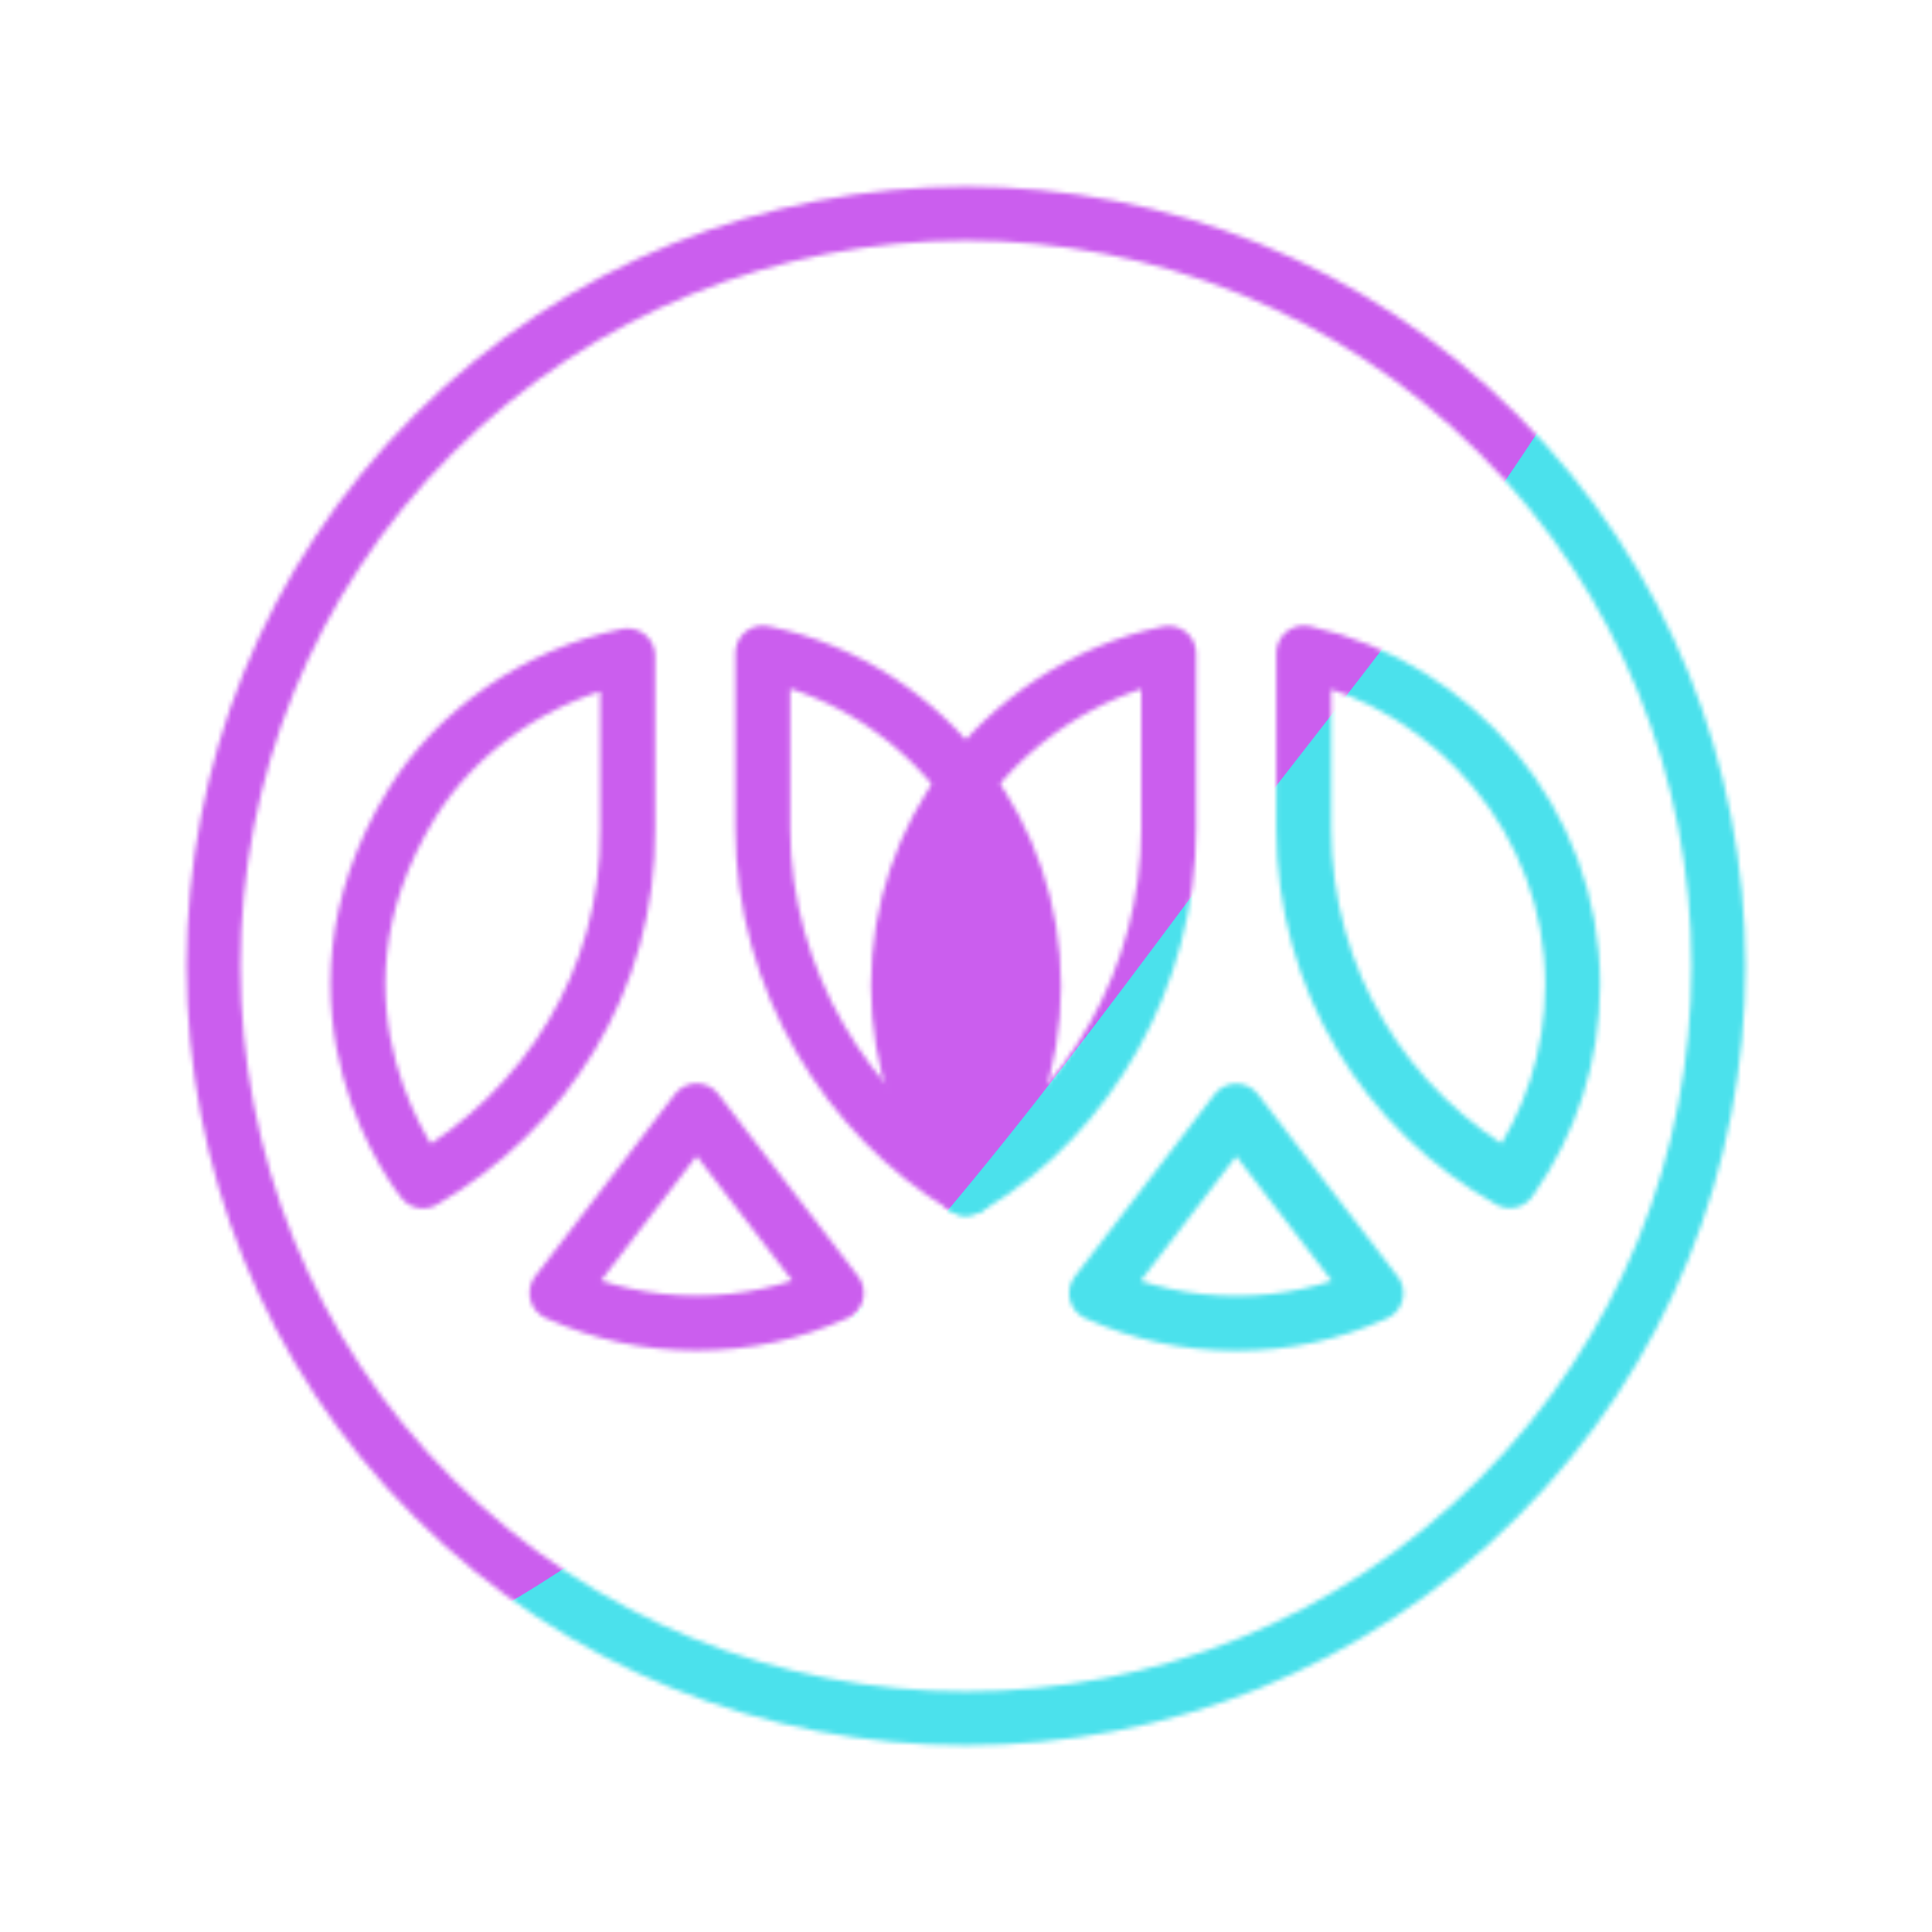 <svg xmlns="http://www.w3.org/2000/svg" width="430" height="430" style="width:100%;height:100%;transform:translate3d(0,0,0);content-visibility:visible" viewBox="0 0 430 430"><defs><clipPath id="t"><path d="M0 0h430v430H0z"/></clipPath><clipPath id="G"><path d="M0 0h430v430H0z"/></clipPath><clipPath id="g"><path d="M0 0h430v430H0z"/></clipPath><clipPath id="i"><path d="M0 0h430v430H0z"/></clipPath><clipPath id="D"><path d="M0 0h430v430H0z"/></clipPath><clipPath id="j"><path d="M0 0h430v430H0z"/></clipPath><clipPath id="k"><path d="M0 0h430v430H0z"/></clipPath><clipPath id="A"><path d="M0 0h430v430H0z"/></clipPath><clipPath id="m"><path d="M0 0h430v430H0z"/></clipPath><clipPath id="o"><path d="M0 0h430v430H0z"/></clipPath><clipPath id="q"><path d="M0 0h430v430H0z"/></clipPath><clipPath id="x"><path d="M0 0h430v430H0z"/></clipPath><clipPath id="r"><path d="M0 0h430v430H0z"/></clipPath><clipPath id="u"><path d="M0 0h430v430H0z"/></clipPath><clipPath id="s"><path d="M0 0h430v430H0z"/></clipPath><filter id="H" width="300%" height="300%" x="-100%" y="-100%"><feGaussianBlur result="filter_result_0"/></filter><filter id="F" width="300%" height="300%" x="-100%" y="-100%"><feGaussianBlur result="filter_result_0" stdDeviation="52.5 52.5"/></filter><filter id="B" width="300%" height="300%" x="-100%" y="-100%"><feGaussianBlur result="filter_result_0"/></filter><filter id="y" width="300%" height="300%" x="-100%" y="-100%"><feGaussianBlur result="filter_result_0"/></filter><filter id="v" width="300%" height="300%" x="-100%" y="-100%"><feGaussianBlur result="filter_result_0"/></filter><mask id="I" mask-type="alpha"><use xmlns:ns1="http://www.w3.org/1999/xlink" ns1:href="#a"/></mask><mask id="E" mask-type="alpha"><use xmlns:ns2="http://www.w3.org/1999/xlink" ns2:href="#b"/></mask><mask id="C" mask-type="alpha"><use xmlns:ns3="http://www.w3.org/1999/xlink" ns3:href="#c"/></mask><mask id="z" mask-type="alpha"><use xmlns:ns4="http://www.w3.org/1999/xlink" ns4:href="#d"/></mask><mask id="w" mask-type="alpha"><use xmlns:ns5="http://www.w3.org/1999/xlink" ns5:href="#f"/></mask><g id="a" clip-path="url(#g)" style="display:none"><g clip-path="url(#i)" style="display:none"><g fill-opacity="0" stroke-linecap="round" stroke-linejoin="round" style="display:none"><path class="secondary"/><path class="secondary"/><path class="secondary"/></g><g fill-opacity="0" stroke-linecap="round" stroke-linejoin="round" style="display:none"><path class="secondary"/><path class="secondary"/><path class="secondary"/><path class="secondary"/></g><path fill-opacity="0" stroke-linecap="round" stroke-linejoin="round" class="secondary" style="display:none"/><g style="display:none"><path/><path fill-opacity="0" stroke-linejoin="round" class="secondary"/></g></g><path fill-opacity="0" stroke-linecap="round" stroke-linejoin="round" class="primary" style="display:none"/></g><g id="b" clip-path="url(#j)" style="display:block"><g clip-path="url(#k)" style="display:block"><path fill-opacity="0" stroke="#08A88A" stroke-linecap="round" stroke-linejoin="round" stroke-width="12.214" d="M185.783 287.932c-9.382 4.207-19.784 6.547-30.733 6.547-11.014 0-21.474-2.367-30.9-6.623l-.183-.083 31.083-40.533 31.084 40.533zm-46.082-141.956-.28.058c-20.091 4.158-37.832 16.663-47.73 32.735-28.427 46.16 2.463 84.08 2.463 84.08C121.12 247.248 140 218.5 139.7 184.334zm75.253 28.252c-10.79-14.508-26.633-25.023-44.899-28.804l-.28-.057v38.968c0 33.83 18.975 64.29 44.983 79.88l1.527-1.603" class="secondary" style="display:block"/><g fill-opacity="0" stroke="#08A88A" stroke-linecap="round" stroke-linejoin="round" stroke-width="12.214" style="display:block"><path d="M336.38 262.3c8.593-12.221 13.638-27.117 13.638-43.192 0-36.274-26.143-66.187-59.554-73.7l-.28-.057v38.984c0 33.83 18.307 63 45.858 78.443z" class="secondary"/><path stroke-opacity="0" d="M305.88 287.994c-9.382 4.208-19.785 6.548-30.733 6.548-11.014 0-21.475-2.368-30.902-6.624l-.182-.082 31.084-40.534 31.083 40.534z" class="secondary"/><path d="M305.88 287.994c-9.382 4.208-19.785 6.548-30.733 6.548-11.014 0-21.475-2.368-30.902-6.624l-.182-.082 31.084-40.534 31.083 40.534zm-89.685-24.163c26.307-15.822 43.915-46.597 43.915-79.496V145.43q0 0 0 0l-.28.058c-18.37 3.802-34.984 15.091-45.261 29.282" class="secondary"/></g><path fill-opacity="0" stroke-linecap="round" stroke-linejoin="round" class="secondary" style="display:none"/><g style="display:block"><path fill="red" d="M230.037 219.421c0 16.929-5.595 32.55-15.037 45.118-9.442-12.567-15.037-28.189-15.037-45.118 0-16.928 5.595-32.55 15.037-45.117 9.442 12.567 15.037 28.189 15.037 45.117"/><path fill-opacity="0" stroke="#08A88A" stroke-linejoin="round" stroke-width="12.214" d="M230.037 219.421c0 16.929-5.595 32.55-15.037 45.118-9.442-12.567-15.037-28.189-15.037-45.118 0-16.928 5.595-32.55 15.037-45.117 9.442 12.567 15.037 28.189 15.037 45.117z" class="secondary"/></g></g><path fill-opacity="0" stroke="#121331" stroke-linecap="round" stroke-linejoin="round" stroke-width="12" d="M0-167.5c92.443 0 167.5 75.057 167.5 167.5S92.443 167.5 0 167.5-167.5 92.443-167.5 0-92.443-167.5 0-167.5" class="primary" style="display:block" transform="rotate(-45 367.028 -152.028)"/></g><g id="c" clip-path="url(#m)" style="display:none"><g clip-path="url(#o)" style="display:none"><g fill-opacity="0" stroke-linecap="round" stroke-linejoin="round" style="display:none"><path class="secondary"/><path class="secondary"/><path class="secondary"/></g><g fill-opacity="0" stroke-linecap="round" stroke-linejoin="round" style="display:none"><path class="secondary"/><path class="secondary"/><path class="secondary"/><path class="secondary"/></g><g style="display:none"><path/><path fill-opacity="0" stroke-linejoin="round" class="secondary"/></g><path fill-opacity="0" stroke-linecap="round" stroke-linejoin="round" class="primary" style="display:none"/><path fill-opacity="0" stroke-linecap="round" stroke-linejoin="round" class="primary" style="display:none"/><path fill-opacity="0" stroke-linecap="round" stroke-linejoin="round" class="primary" style="display:none"/><path fill-opacity="0" stroke-linecap="round" stroke-linejoin="round" class="primary" style="display:none"/><path fill-opacity="0" stroke-linecap="round" stroke-linejoin="round" class="primary" style="display:none"/></g><g clip-path="url(#q)" style="display:none"><g fill-opacity="0" stroke-linecap="round" stroke-linejoin="round" style="display:none"><path class="secondary"/><path class="secondary"/><path class="secondary"/></g><g fill-opacity="0" stroke-linecap="round" stroke-linejoin="round" style="display:none"><path class="secondary"/><path class="secondary"/><path class="secondary"/><path class="secondary"/></g><g style="display:none"><path/><path fill-opacity="0" stroke-linejoin="round" class="secondary"/></g><path fill-opacity="0" stroke-linecap="round" stroke-linejoin="round" class="primary" style="display:none"/><path fill-opacity="0" stroke-linecap="round" stroke-linejoin="round" class="primary" style="display:none"/><path fill-opacity="0" stroke-linecap="round" stroke-linejoin="round" class="primary" style="display:none"/><path fill-opacity="0" stroke-linecap="round" stroke-linejoin="round" class="primary" style="display:none"/><path fill-opacity="0" stroke-linecap="round" stroke-linejoin="round" class="primary" style="display:none"/></g></g><g id="d" clip-path="url(#r)" style="display:none"><g fill-opacity="0" stroke-linecap="round" stroke-linejoin="round" style="display:none"><path class="secondary"/><path class="secondary"/><path class="secondary"/></g><g fill-opacity="0" stroke-linecap="round" stroke-linejoin="round" style="display:none"><path class="secondary"/><path class="secondary"/><path class="secondary"/><path class="secondary"/></g><g style="display:none"><path/><path fill-opacity="0" stroke-linejoin="round" class="secondary"/></g><path fill-opacity="0" stroke-linecap="round" stroke-linejoin="round" class="primary" style="display:none"/><path fill-opacity="0" stroke-linecap="round" stroke-linejoin="round" class="primary" style="display:none"/><path fill-opacity="0" stroke-linecap="round" stroke-linejoin="round" class="primary" style="display:none"/><path fill-opacity="0" stroke-linecap="round" stroke-linejoin="round" class="primary" style="display:none"/><path fill-opacity="0" stroke-linecap="round" stroke-linejoin="round" class="primary" style="display:none"/></g><g id="f" clip-path="url(#s)" style="display:none"><g style="display:none"><g fill-opacity="0" stroke-linejoin="round"><path class="secondary"/><path class="primary"/></g><g fill-opacity="0" stroke-linejoin="round"><path class="secondary"/><path class="primary"/></g><g fill-opacity="0" stroke-linejoin="round"><path class="secondary"/><path class="primary"/><path class="secondary"/><path class="primary"/></g><g fill-opacity="0" stroke-linejoin="round"><path class="secondary"/><path class="primary"/></g><g fill-opacity="0" stroke-linejoin="round"><path class="secondary"/><path class="primary"/></g><g fill-opacity="0" stroke-linejoin="round"><path class="secondary"/><path class="primary"/></g><path fill-opacity="0" stroke-linejoin="round" class="secondary"/><path/></g><g fill-opacity="0" stroke-linecap="round" stroke-linejoin="round" style="display:none"><path class="primary"/><path class="primary"/></g></g></defs><g clip-path="url(#t)"><g clip-path="url(#u)" filter="url(#v)" mask="url(#w)" style="display:none"><g class="design"><path class="primary"/></g><g class="design"><path class="secondary"/></g></g><g clip-path="url(#x)" filter="url(#y)" mask="url(#z)" style="display:none"><g class="design"><path class="primary"/></g><g class="design"><path class="secondary"/></g></g><g clip-path="url(#A)" filter="url(#B)" mask="url(#C)" style="display:none"><g class="design"><path class="primary"/></g><g class="design"><path class="secondary"/></g></g><g clip-path="url(#D)" mask="url(#E)" style="display:block"><g filter="url(#F)" transform="rotate(-94 238.762 -16.565)scale(2.4)"><g class="design"><path fill="#4BE1EC" d="M0-250c137.975 0 250 112.025 250 250S137.975 250 0 250-250 137.975-250 0-137.975-250 0-250" class="primary"/></g><g class="design"><path fill="#CB5EEE" d="M113.242-295.384c97.478 0 176.5 79.022 176.5 176.5s-79.022 176.5-176.5 176.5c-43.948 0-74.396-34.057-105.29-60.631-37.631-32.369-71.21-62.338-71.21-115.869 0-97.478 79.022-176.5 176.5-176.5" class="secondary"/></g></g></g><g clip-path="url(#G)" filter="url(#H)" mask="url(#I)" style="display:none"><g class="design"><path class="primary"/></g><g class="design"><path class="secondary"/></g></g></g></svg>